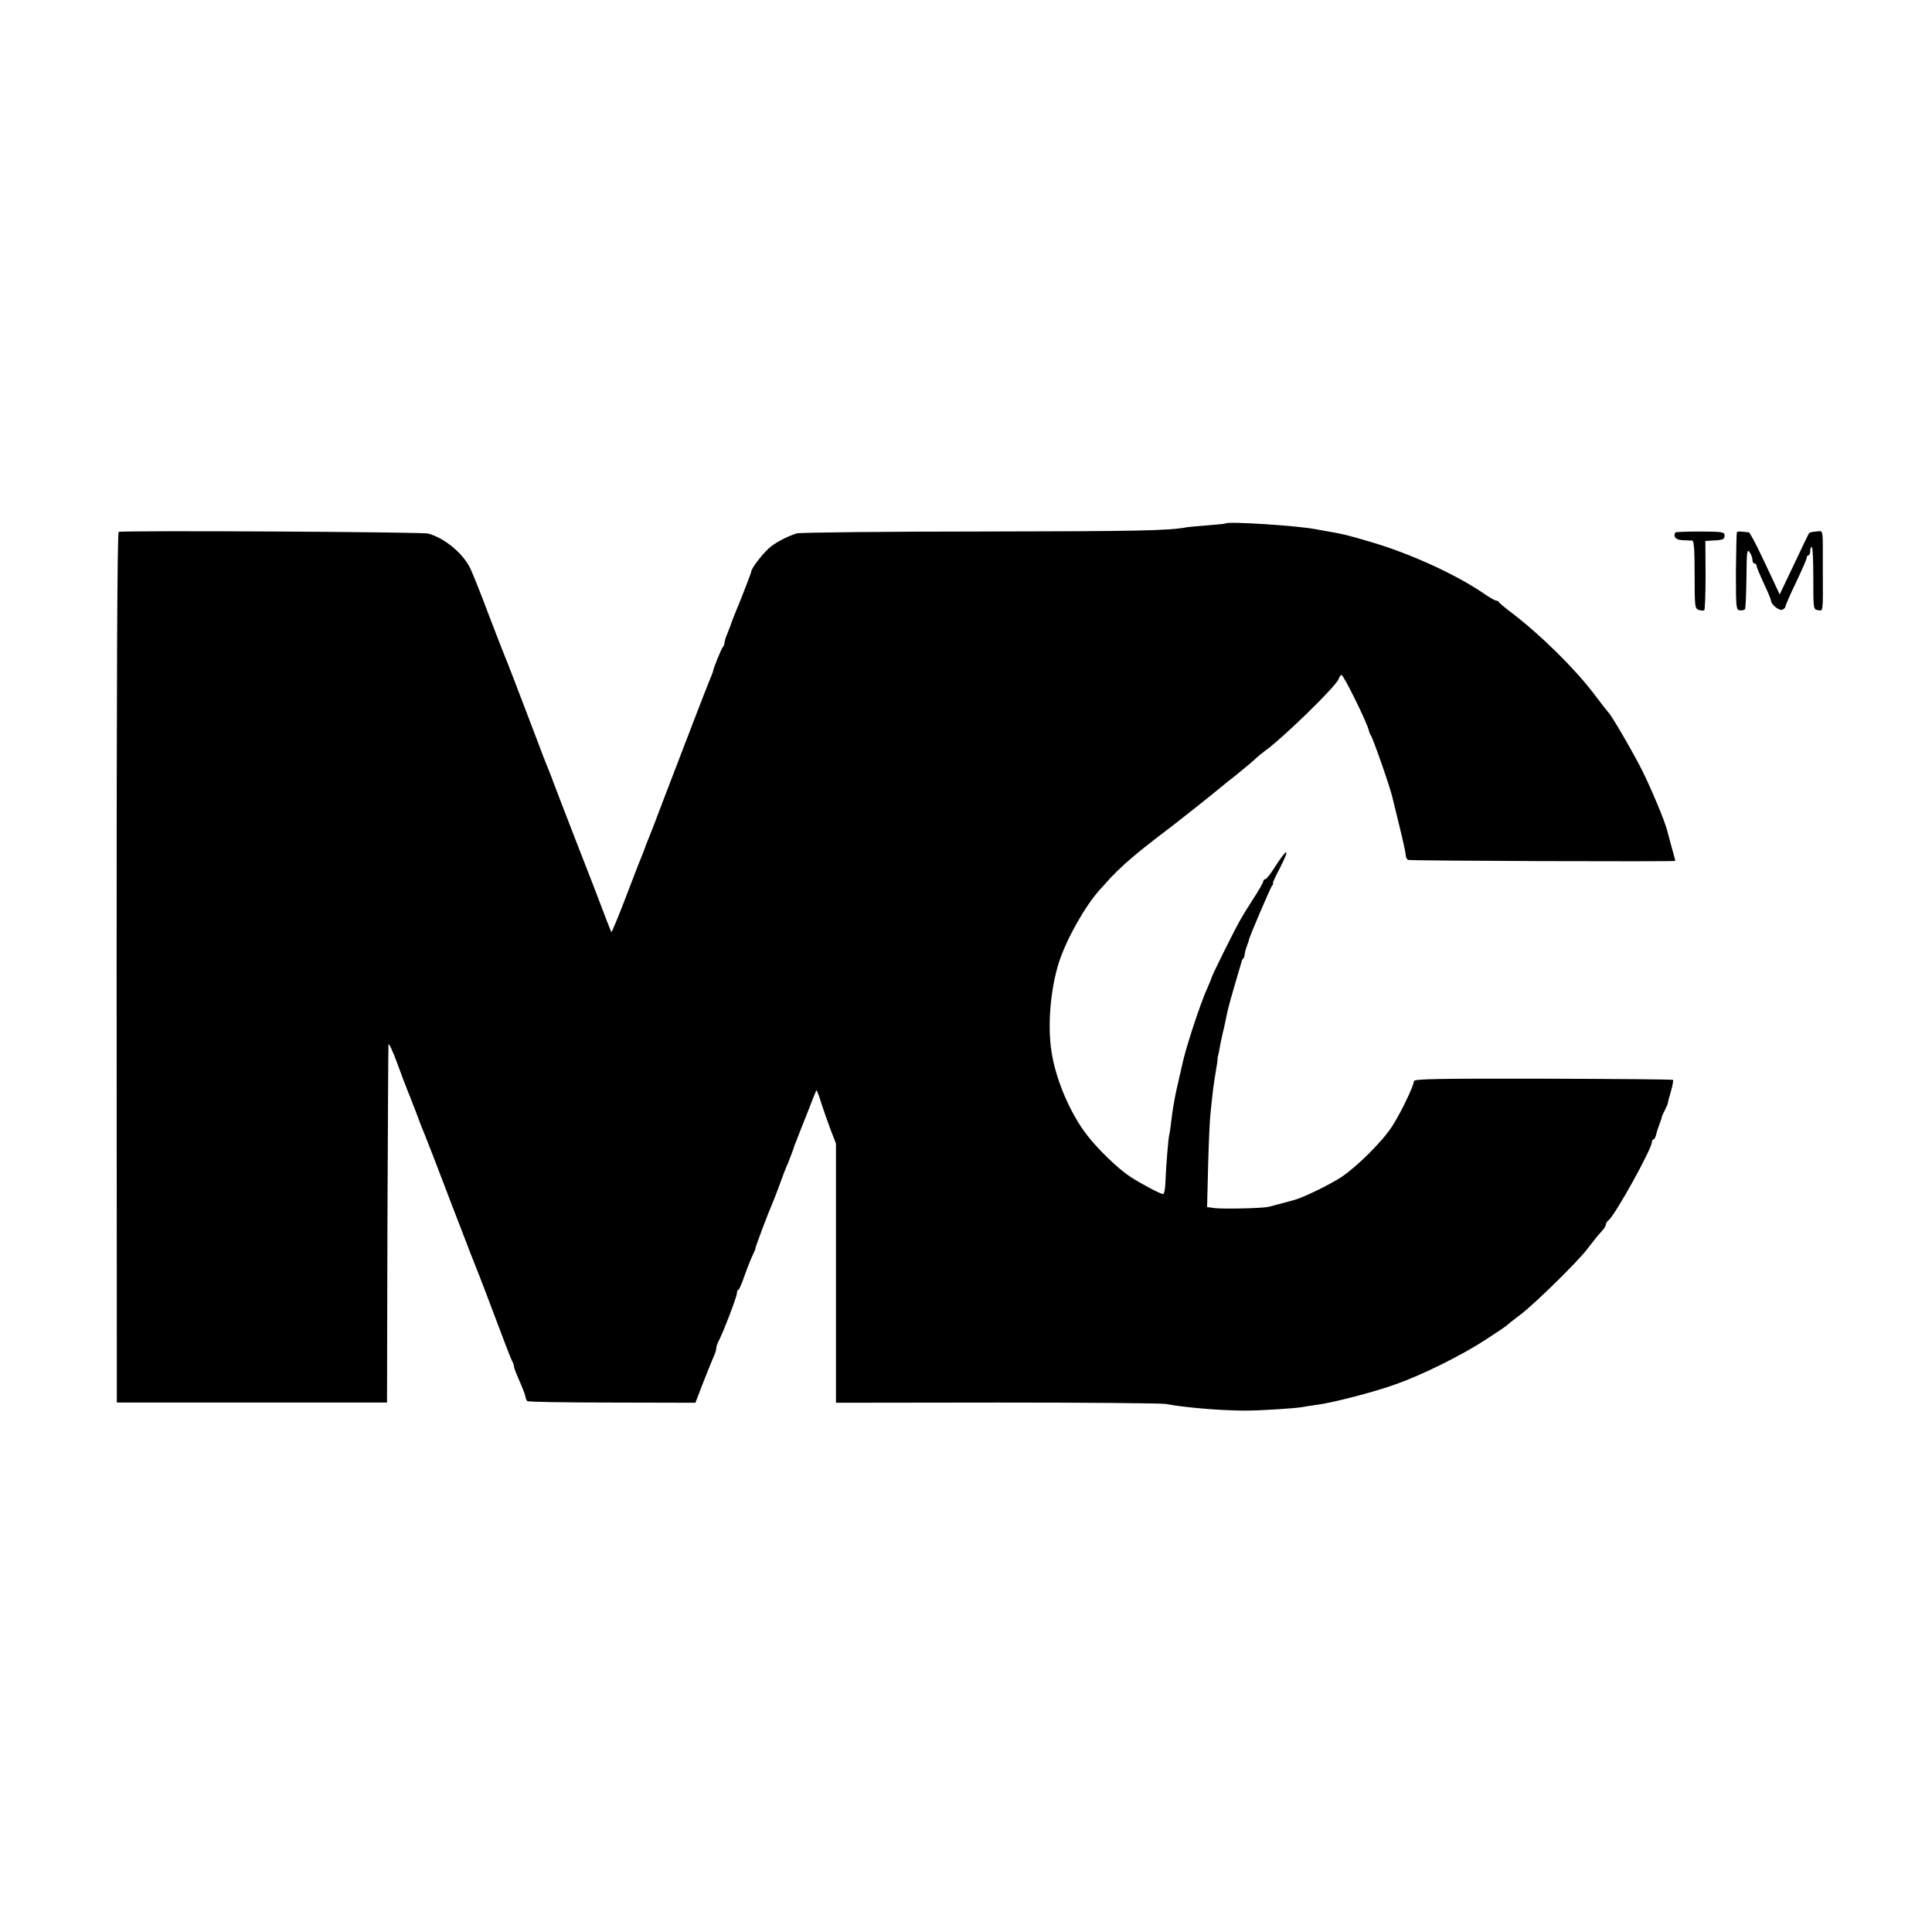 <?xml version="1.0" standalone="no"?>
<!DOCTYPE svg PUBLIC "-//W3C//DTD SVG 20010904//EN"
 "http://www.w3.org/TR/2001/REC-SVG-20010904/DTD/svg10.dtd">
<svg version="1.0" xmlns="http://www.w3.org/2000/svg"
 width="936pt" height="936pt" viewBox="0 0 936 936"
 preserveAspectRatio="xMidYMid meet">
<g transform="translate(0,936) scale(0.1,-0.1)"
fill="#000000" stroke="none">
<path d="M5937 6824 c-1 -2 -39 -5 -85 -9 -45 -3 -90 -8 -100 -9 -86 -17 -238
-20 -997 -21 -478 0 -881 -5 -895 -9 -54 -18 -106 -46 -136 -73 -34 -32 -84
-97 -84 -111 0 -4 -22 -62 -48 -128 -27 -65 -50 -123 -51 -129 -2 -5 -9 -25
-17 -44 -8 -18 -14 -39 -14 -45 0 -7 -4 -16 -8 -21 -8 -9 -46 -103 -47 -115 0
-3 -8 -24 -17 -45 -17 -41 -101 -259 -220 -570 -37 -99 -72 -189 -77 -200 -5
-11 -15 -36 -21 -55 -7 -19 -19 -48 -26 -65 -6 -16 -38 -98 -70 -182 -32 -83
-60 -150 -62 -149 -1 2 -12 28 -23 57 -50 132 -71 187 -154 399 -48 124 -94
243 -102 265 -8 22 -20 54 -27 70 -7 17 -18 44 -24 60 -6 17 -31 82 -55 145
-24 63 -61 160 -82 215 -21 55 -44 114 -51 130 -7 17 -42 107 -78 201 -35 94
-74 191 -86 217 -35 75 -124 149 -205 172 -28 8 -1478 16 -1500 8 -7 -2 -10
-714 -10 -2111 l1 -2107 654 0 655 0 2 860 c2 473 4 867 5 875 2 8 21 -33 42
-90 21 -58 44 -118 51 -135 7 -16 27 -68 45 -115 17 -47 36 -94 41 -105 5 -11
63 -162 129 -335 66 -173 125 -324 130 -335 4 -11 41 -105 80 -210 39 -104 75
-198 80 -207 6 -10 10 -22 10 -28 0 -6 9 -29 19 -53 23 -51 33 -78 37 -95 1
-8 5 -17 9 -20 4 -4 188 -7 410 -7 l404 -1 37 96 c20 52 43 108 50 124 8 16
14 36 14 43 0 8 6 27 14 41 21 40 86 210 86 226 0 8 3 16 8 18 4 1 18 35 31
73 14 39 31 81 38 95 7 14 13 28 13 33 0 7 63 174 80 212 5 11 21 52 35 90 14
39 29 79 34 90 11 24 35 88 37 95 0 3 6 19 13 35 6 17 30 77 53 135 22 58 42
107 43 108 2 2 13 -25 23 -60 11 -34 32 -93 46 -131 l26 -67 0 -628 0 -628
783 1 c430 0 798 -3 817 -7 79 -16 262 -32 380 -32 80 0 252 11 285 18 11 2
40 7 65 10 78 10 281 63 383 100 130 46 319 140 437 217 52 34 97 64 100 68 3
3 34 28 70 55 68 52 277 257 320 315 14 18 35 45 47 60 13 14 27 31 33 38 5 7
10 16 10 21 0 5 6 15 14 21 33 28 209 345 209 378 0 7 4 13 8 13 4 0 10 11 13
25 3 13 11 37 17 52 6 15 10 29 10 31 -1 1 6 16 14 32 8 16 15 32 15 35 0 3 6
28 15 57 8 28 13 54 10 56 -2 3 -286 5 -630 6 -510 1 -625 -1 -625 -12 0 -21
-63 -153 -105 -218 -46 -72 -170 -196 -247 -247 -62 -40 -190 -102 -233 -112
-5 -2 -30 -8 -55 -15 -25 -7 -54 -14 -65 -17 -32 -7 -217 -11 -259 -6 l-38 5
5 202 c3 110 8 221 11 246 10 102 17 158 26 208 5 29 9 56 9 60 -1 4 0 9 1 12
2 7 7 30 14 70 4 19 9 42 11 50 2 8 7 27 10 43 12 61 16 78 45 178 17 57 32
109 34 116 1 7 5 16 9 19 4 4 7 13 7 20 0 7 5 25 11 41 6 15 10 29 10 30 -1 8
103 250 111 261 6 6 8 12 5 12 -3 0 12 34 34 75 53 104 36 100 -32 -7 -17 -27
-35 -48 -40 -48 -5 0 -9 -5 -9 -10 0 -6 -20 -41 -44 -78 -24 -37 -55 -87 -69
-112 -30 -53 -137 -269 -137 -276 0 -3 -9 -24 -19 -47 -36 -78 -110 -304 -125
-382 -2 -11 -10 -42 -16 -70 -6 -27 -14 -60 -16 -72 -2 -13 -6 -35 -9 -50 -3
-16 -8 -50 -11 -78 -3 -27 -7 -55 -9 -62 -5 -15 -16 -156 -19 -233 -1 -30 -6
-55 -11 -55 -13 0 -109 51 -159 84 -59 38 -161 137 -213 206 -82 108 -150 271
-169 402 -20 129 -4 305 37 433 37 112 124 267 195 347 16 17 40 44 54 60 14
15 46 46 70 68 61 54 106 90 235 188 35 27 192 151 220 175 11 9 42 35 70 56
62 50 94 77 115 97 9 8 26 22 37 30 83 58 348 316 358 349 4 11 10 20 14 20
11 0 126 -235 133 -270 2 -8 5 -17 8 -20 9 -9 95 -254 105 -300 2 -8 17 -71
34 -139 17 -68 31 -132 31 -142 0 -10 5 -21 11 -25 8 -5 1285 -9 1295 -5 1 1
-7 31 -18 69 -10 37 -20 74 -22 82 -11 43 -75 196 -117 281 -42 85 -152 275
-168 289 -3 3 -35 43 -70 90 -94 124 -263 289 -396 390 -33 25 -61 48 -63 53
-2 4 -8 7 -13 7 -6 0 -36 17 -67 39 -135 91 -355 191 -540 245 -111 33 -136
39 -207 51 -16 3 -41 7 -55 10 -87 18 -431 40 -443 29z"/>
<path d="M8116 6780 c-10 -22 3 -35 34 -37 19 -1 41 -2 48 -2 9 -1 12 -41 12
-165 0 -158 1 -165 21 -171 11 -4 23 -4 26 -1 3 3 6 80 6 170 l-1 165 47 3
c38 2 46 6 46 23 0 18 -7 19 -118 20 -65 0 -120 -2 -121 -5z"/>
<path d="M8415 6782 c-2 -2 -4 -88 -5 -191 0 -179 1 -187 20 -188 11 -1 22 2
24 6 3 4 6 73 7 152 1 126 3 141 15 124 8 -10 14 -27 14 -37 0 -10 5 -18 10
-18 6 0 10 -5 10 -11 0 -6 16 -44 35 -85 19 -40 35 -78 35 -84 0 -18 39 -50
55 -44 8 4 15 10 15 16 0 5 23 58 51 116 28 59 52 113 52 120 0 6 4 12 9 12 4
0 8 9 8 20 0 11 3 20 8 20 4 0 7 -68 7 -152 0 -149 0 -151 23 -154 25 -4 24
-17 23 196 0 207 4 188 -31 185 -17 -1 -33 -5 -35 -7 -2 -2 -35 -70 -73 -151
l-70 -147 -15 32 c-8 18 -40 86 -71 151 -30 64 -59 117 -63 118 -4 0 -18 2
-31 3 -12 2 -24 1 -27 -2z"/>
</g>
</svg>
